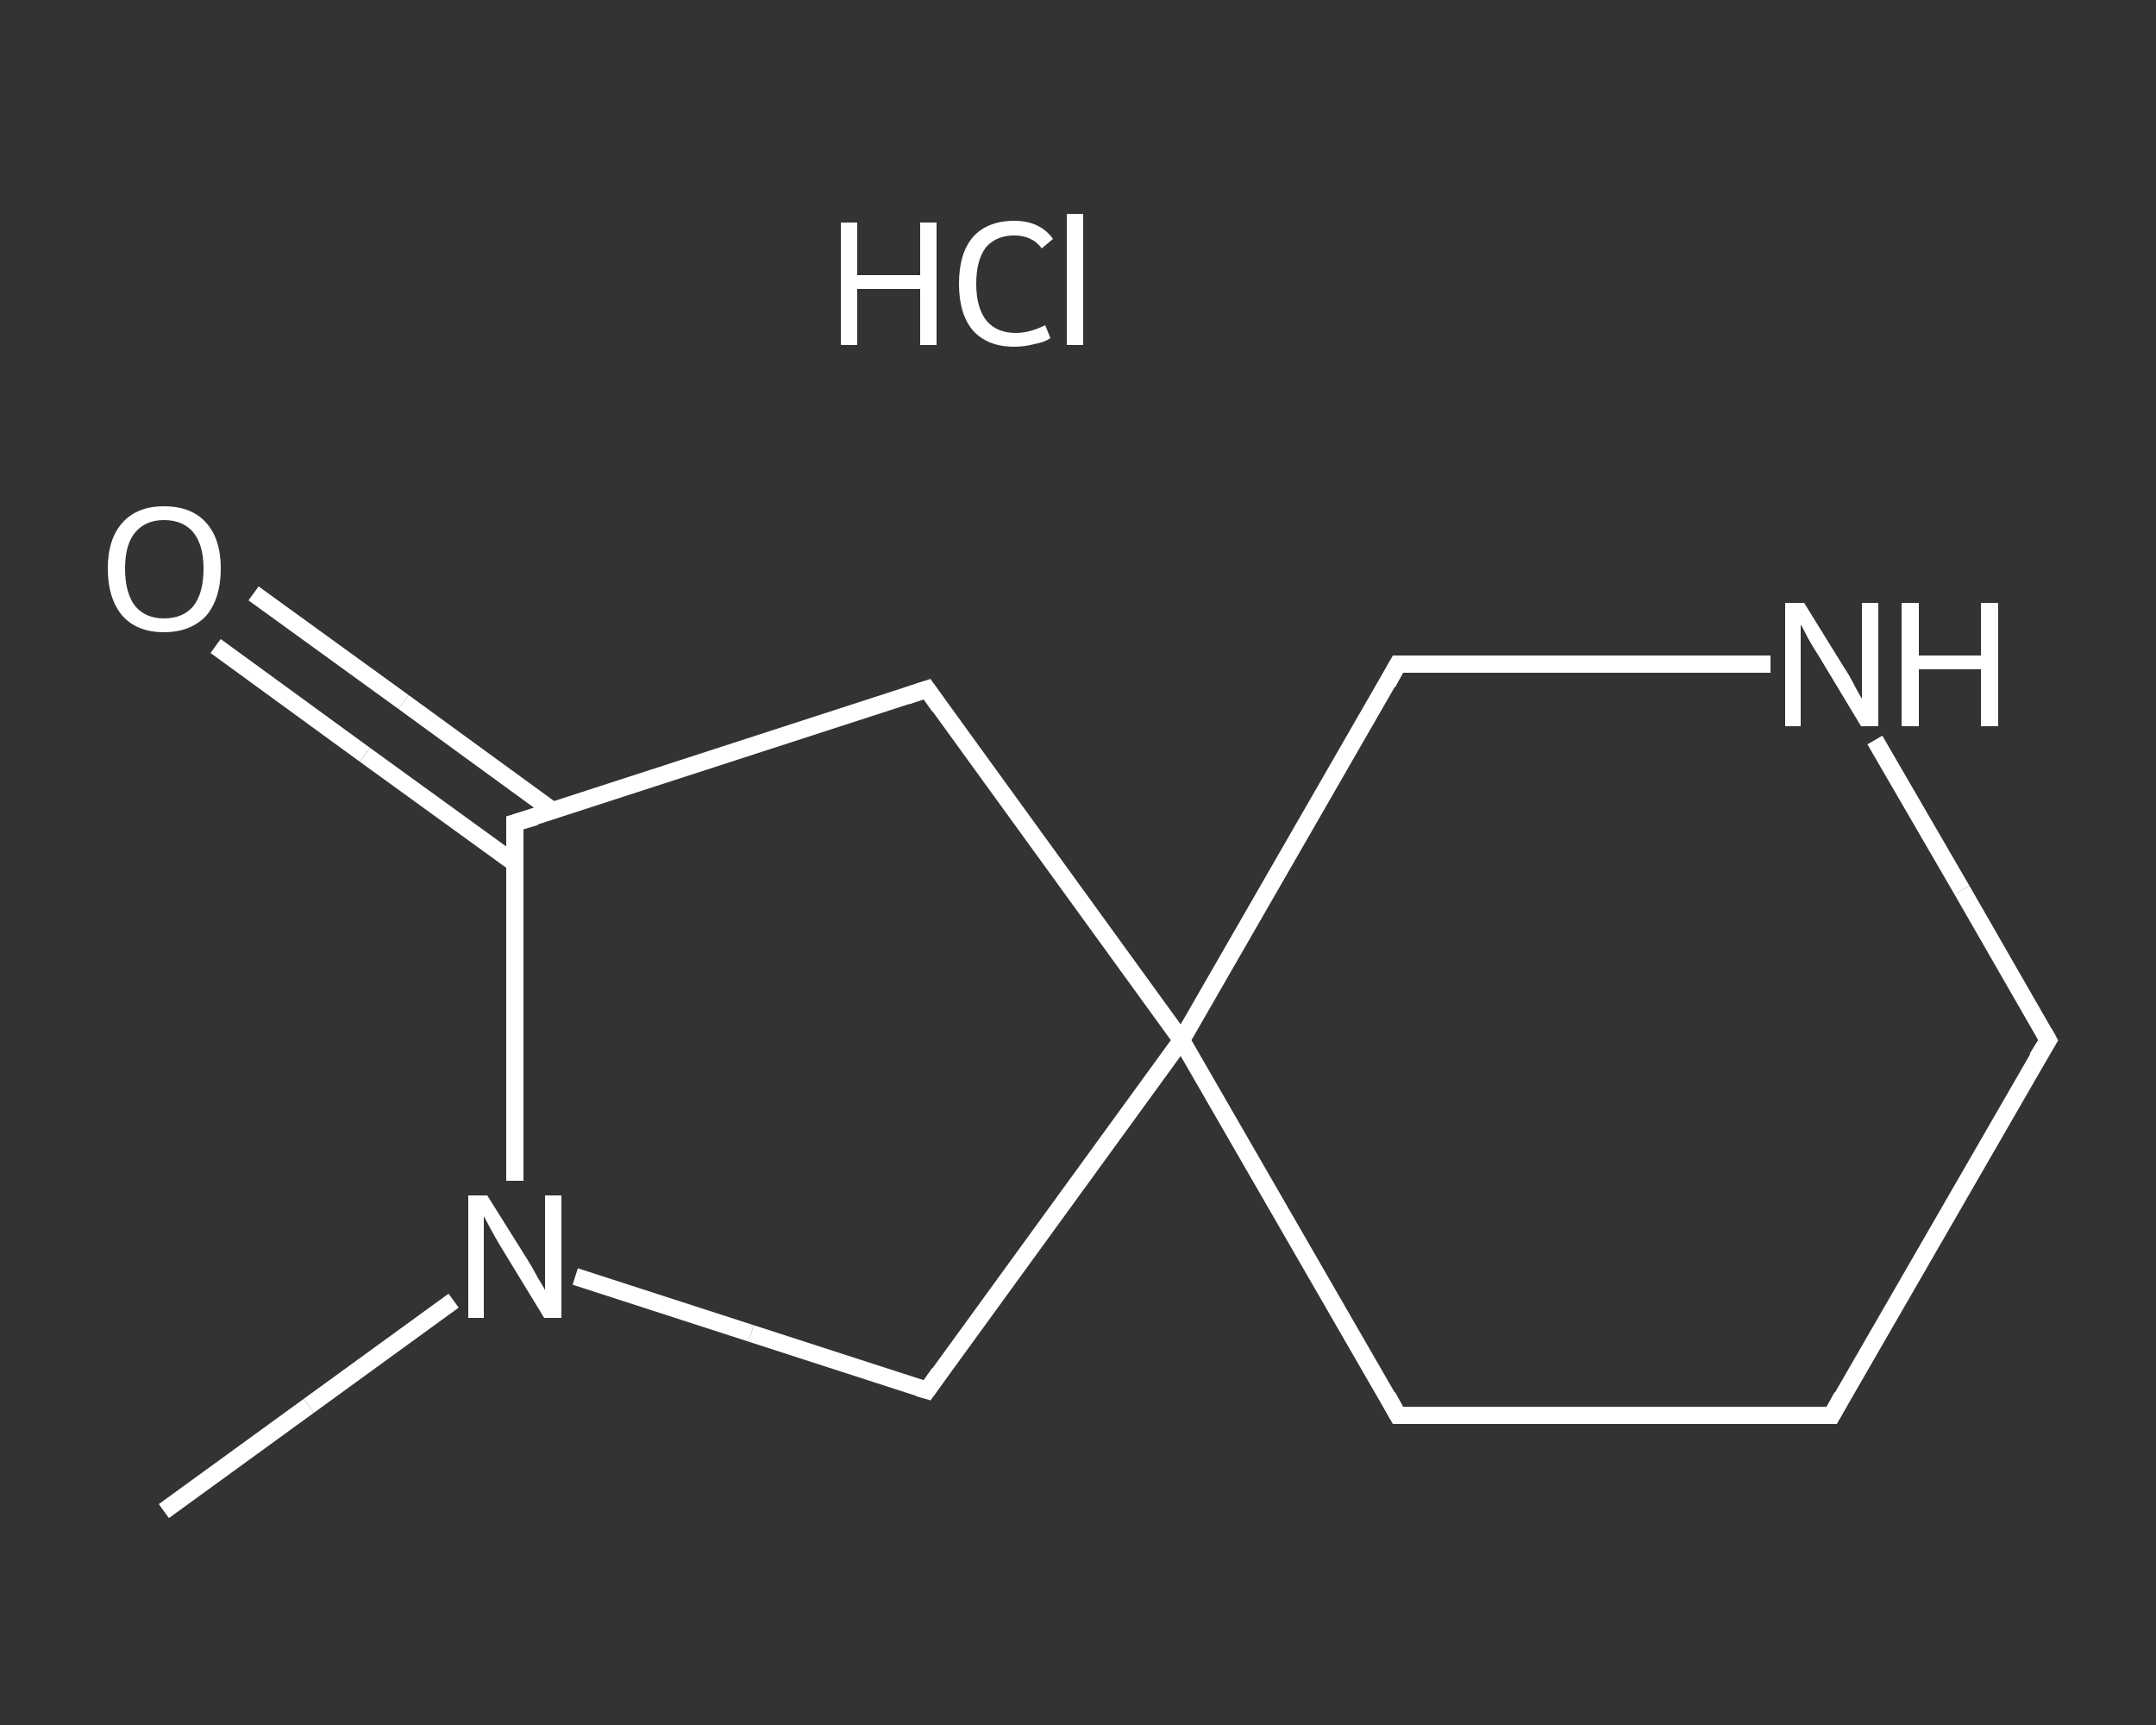 <?xml version='1.0' encoding='iso-8859-1'?>
<svg version='1.1' baseProfile='full'
              xmlns='http://www.w3.org/2000/svg'
                      xmlns:rdkit='http://www.rdkit.org/xml'
                      xmlns:xlink='http://www.w3.org/1999/xlink'
                  xml:space='preserve'
width='250px' height='200px' viewBox='0 0 250 200'>
<rect x="0" y="0" width="250" height="200" fill="#333333" stroke="none"/>
<!-- END OF HEADER -->
<rect style='opacity:1.0;fill:transparent;stroke:none' width='250.0' height='200.0' x='0.0' y='0.0'> </rect>
<path class='bond-0 atom-0 atom-1' d='M 19.0,175.2 L 35.8,163.0' style='fill:none;fill-rule:evenodd;stroke:#FFFFFF;stroke-width:2.0px;stroke-linecap:butt;stroke-linejoin:miter;stroke-opacity:1' />
<path class='bond-0 atom-0 atom-1' d='M 35.8,163.0 L 52.6,150.8' style='fill:none;fill-rule:evenodd;stroke:#FFFFFF;stroke-width:2.0px;stroke-linecap:butt;stroke-linejoin:miter;stroke-opacity:1' />
<path class='bond-1 atom-1 atom-2' d='M 66.7,148.0 L 87.1,154.6' style='fill:none;fill-rule:evenodd;stroke:#FFFFFF;stroke-width:2.0px;stroke-linecap:butt;stroke-linejoin:miter;stroke-opacity:1' />
<path class='bond-1 atom-1 atom-2' d='M 87.1,154.6 L 107.5,161.2' style='fill:none;fill-rule:evenodd;stroke:#FFFFFF;stroke-width:2.0px;stroke-linecap:butt;stroke-linejoin:miter;stroke-opacity:1' />
<path class='bond-2 atom-2 atom-3' d='M 107.5,161.2 L 137.0,120.6' style='fill:none;fill-rule:evenodd;stroke:#FFFFFF;stroke-width:2.0px;stroke-linecap:butt;stroke-linejoin:miter;stroke-opacity:1' />
<path class='bond-3 atom-3 atom-4' d='M 137.0,120.6 L 162.1,164.1' style='fill:none;fill-rule:evenodd;stroke:#FFFFFF;stroke-width:2.0px;stroke-linecap:butt;stroke-linejoin:miter;stroke-opacity:1' />
<path class='bond-4 atom-4 atom-5' d='M 162.1,164.1 L 212.4,164.1' style='fill:none;fill-rule:evenodd;stroke:#FFFFFF;stroke-width:2.0px;stroke-linecap:butt;stroke-linejoin:miter;stroke-opacity:1' />
<path class='bond-5 atom-5 atom-6' d='M 212.4,164.1 L 237.5,120.6' style='fill:none;fill-rule:evenodd;stroke:#FFFFFF;stroke-width:2.0px;stroke-linecap:butt;stroke-linejoin:miter;stroke-opacity:1' />
<path class='bond-6 atom-6 atom-7' d='M 237.5,120.6 L 227.5,103.2' style='fill:none;fill-rule:evenodd;stroke:#FFFFFF;stroke-width:2.0px;stroke-linecap:butt;stroke-linejoin:miter;stroke-opacity:1' />
<path class='bond-6 atom-6 atom-7' d='M 227.5,103.2 L 217.4,85.8' style='fill:none;fill-rule:evenodd;stroke:#FFFFFF;stroke-width:2.0px;stroke-linecap:butt;stroke-linejoin:miter;stroke-opacity:1' />
<path class='bond-7 atom-7 atom-8' d='M 205.3,77.0 L 183.7,77.0' style='fill:none;fill-rule:evenodd;stroke:#FFFFFF;stroke-width:2.0px;stroke-linecap:butt;stroke-linejoin:miter;stroke-opacity:1' />
<path class='bond-7 atom-7 atom-8' d='M 183.7,77.0 L 162.1,77.0' style='fill:none;fill-rule:evenodd;stroke:#FFFFFF;stroke-width:2.0px;stroke-linecap:butt;stroke-linejoin:miter;stroke-opacity:1' />
<path class='bond-8 atom-3 atom-9' d='M 137.0,120.6 L 107.5,79.9' style='fill:none;fill-rule:evenodd;stroke:#FFFFFF;stroke-width:2.0px;stroke-linecap:butt;stroke-linejoin:miter;stroke-opacity:1' />
<path class='bond-9 atom-9 atom-10' d='M 107.5,79.9 L 59.7,95.4' style='fill:none;fill-rule:evenodd;stroke:#FFFFFF;stroke-width:2.0px;stroke-linecap:butt;stroke-linejoin:miter;stroke-opacity:1' />
<path class='bond-10 atom-10 atom-11' d='M 64.1,94.0 L 46.8,81.4' style='fill:none;fill-rule:evenodd;stroke:#FFFFFF;stroke-width:2.0px;stroke-linecap:butt;stroke-linejoin:miter;stroke-opacity:1' />
<path class='bond-10 atom-10 atom-11' d='M 46.8,81.4 L 29.4,68.8' style='fill:none;fill-rule:evenodd;stroke:#FFFFFF;stroke-width:2.0px;stroke-linecap:butt;stroke-linejoin:miter;stroke-opacity:1' />
<path class='bond-10 atom-10 atom-11' d='M 59.7,100.1 L 42.3,87.5' style='fill:none;fill-rule:evenodd;stroke:#FFFFFF;stroke-width:2.0px;stroke-linecap:butt;stroke-linejoin:miter;stroke-opacity:1' />
<path class='bond-10 atom-10 atom-11' d='M 42.3,87.5 L 25.0,74.9' style='fill:none;fill-rule:evenodd;stroke:#FFFFFF;stroke-width:2.0px;stroke-linecap:butt;stroke-linejoin:miter;stroke-opacity:1' />
<path class='bond-11 atom-10 atom-1' d='M 59.7,95.4 L 59.7,116.2' style='fill:none;fill-rule:evenodd;stroke:#FFFFFF;stroke-width:2.0px;stroke-linecap:butt;stroke-linejoin:miter;stroke-opacity:1' />
<path class='bond-11 atom-10 atom-1' d='M 59.7,116.2 L 59.7,136.9' style='fill:none;fill-rule:evenodd;stroke:#FFFFFF;stroke-width:2.0px;stroke-linecap:butt;stroke-linejoin:miter;stroke-opacity:1' />
<path class='bond-12 atom-8 atom-3' d='M 162.1,77.0 L 137.0,120.6' style='fill:none;fill-rule:evenodd;stroke:#FFFFFF;stroke-width:2.0px;stroke-linecap:butt;stroke-linejoin:miter;stroke-opacity:1' />
<path d='M 106.5,160.9 L 107.5,161.2 L 108.9,159.2' style='fill:none;stroke:#FFFFFF;stroke-width:2.0px;stroke-linecap:butt;stroke-linejoin:miter;stroke-opacity:1;' />
<path d='M 160.9,161.9 L 162.1,164.1 L 164.6,164.1' style='fill:none;stroke:#FFFFFF;stroke-width:2.0px;stroke-linecap:butt;stroke-linejoin:miter;stroke-opacity:1;' />
<path d='M 209.9,164.1 L 212.4,164.1 L 213.6,161.9' style='fill:none;stroke:#FFFFFF;stroke-width:2.0px;stroke-linecap:butt;stroke-linejoin:miter;stroke-opacity:1;' />
<path d='M 236.2,122.7 L 237.5,120.6 L 237.0,119.7' style='fill:none;stroke:#FFFFFF;stroke-width:2.0px;stroke-linecap:butt;stroke-linejoin:miter;stroke-opacity:1;' />
<path d='M 163.2,77.0 L 162.1,77.0 L 160.9,79.2' style='fill:none;stroke:#FFFFFF;stroke-width:2.0px;stroke-linecap:butt;stroke-linejoin:miter;stroke-opacity:1;' />
<path d='M 108.9,81.9 L 107.5,79.9 L 105.1,80.7' style='fill:none;stroke:#FFFFFF;stroke-width:2.0px;stroke-linecap:butt;stroke-linejoin:miter;stroke-opacity:1;' />
<path d='M 62.1,94.7 L 59.7,95.4 L 59.7,96.5' style='fill:none;stroke:#FFFFFF;stroke-width:2.0px;stroke-linecap:butt;stroke-linejoin:miter;stroke-opacity:1;' />
<path class='atom-1' d='M 56.5 138.6
L 61.2 146.1
Q 61.7 146.9, 62.4 148.2
Q 63.2 149.5, 63.2 149.6
L 63.2 138.6
L 65.1 138.6
L 65.1 152.8
L 63.1 152.8
L 58.1 144.6
Q 57.5 143.6, 56.9 142.5
Q 56.3 141.4, 56.1 141.0
L 56.1 152.8
L 54.3 152.8
L 54.3 138.6
L 56.5 138.6
' fill='#FFFFFF'/>
<path class='atom-7' d='M 209.2 69.9
L 213.9 77.5
Q 214.4 78.2, 215.1 79.6
Q 215.8 80.9, 215.9 81.0
L 215.9 69.9
L 217.8 69.9
L 217.8 84.2
L 215.8 84.2
L 210.8 75.9
Q 210.2 75.0, 209.6 73.9
Q 209.0 72.7, 208.8 72.4
L 208.8 84.2
L 207.0 84.2
L 207.0 69.9
L 209.2 69.9
' fill='#FFFFFF'/>
<path class='atom-7' d='M 220.5 69.9
L 222.5 69.9
L 222.5 76.0
L 229.7 76.0
L 229.7 69.9
L 231.7 69.9
L 231.7 84.2
L 229.7 84.2
L 229.7 77.6
L 222.5 77.6
L 222.5 84.2
L 220.5 84.2
L 220.5 69.9
' fill='#FFFFFF'/>
<path class='atom-11' d='M 12.5 65.9
Q 12.5 62.5, 14.2 60.6
Q 15.9 58.7, 19.0 58.7
Q 22.2 58.7, 23.9 60.6
Q 25.6 62.5, 25.6 65.9
Q 25.6 69.4, 23.9 71.4
Q 22.1 73.3, 19.0 73.3
Q 15.9 73.3, 14.2 71.4
Q 12.5 69.4, 12.5 65.9
M 19.0 71.7
Q 21.2 71.7, 22.4 70.3
Q 23.6 68.8, 23.6 65.9
Q 23.6 63.2, 22.4 61.7
Q 21.2 60.3, 19.0 60.3
Q 16.9 60.3, 15.7 61.7
Q 14.5 63.1, 14.5 65.9
Q 14.5 68.8, 15.7 70.3
Q 16.9 71.7, 19.0 71.7
' fill='#FFFFFF'/>
<path class='atom-12' d='M 97.5 25.8
L 99.4 25.8
L 99.4 31.9
L 106.7 31.9
L 106.7 25.8
L 108.6 25.8
L 108.6 40.0
L 106.7 40.0
L 106.7 33.5
L 99.4 33.5
L 99.4 40.0
L 97.5 40.0
L 97.5 25.8
' fill='#FFFFFF'/>
<path class='atom-12' d='M 111.2 32.9
Q 111.2 29.4, 112.8 27.5
Q 114.5 25.6, 117.6 25.6
Q 120.6 25.6, 122.1 27.7
L 120.8 28.8
Q 119.7 27.3, 117.6 27.3
Q 115.5 27.3, 114.3 28.7
Q 113.2 30.2, 113.2 32.9
Q 113.2 35.7, 114.4 37.2
Q 115.6 38.6, 117.8 38.6
Q 119.4 38.6, 121.2 37.7
L 121.8 39.2
Q 121.1 39.7, 119.9 39.9
Q 118.8 40.2, 117.6 40.2
Q 114.5 40.2, 112.8 38.3
Q 111.2 36.4, 111.2 32.9
' fill='#FFFFFF'/>
<path class='atom-12' d='M 123.7 24.8
L 125.6 24.8
L 125.6 40.0
L 123.7 40.0
L 123.7 24.8
' fill='#FFFFFF'/>
</svg>

